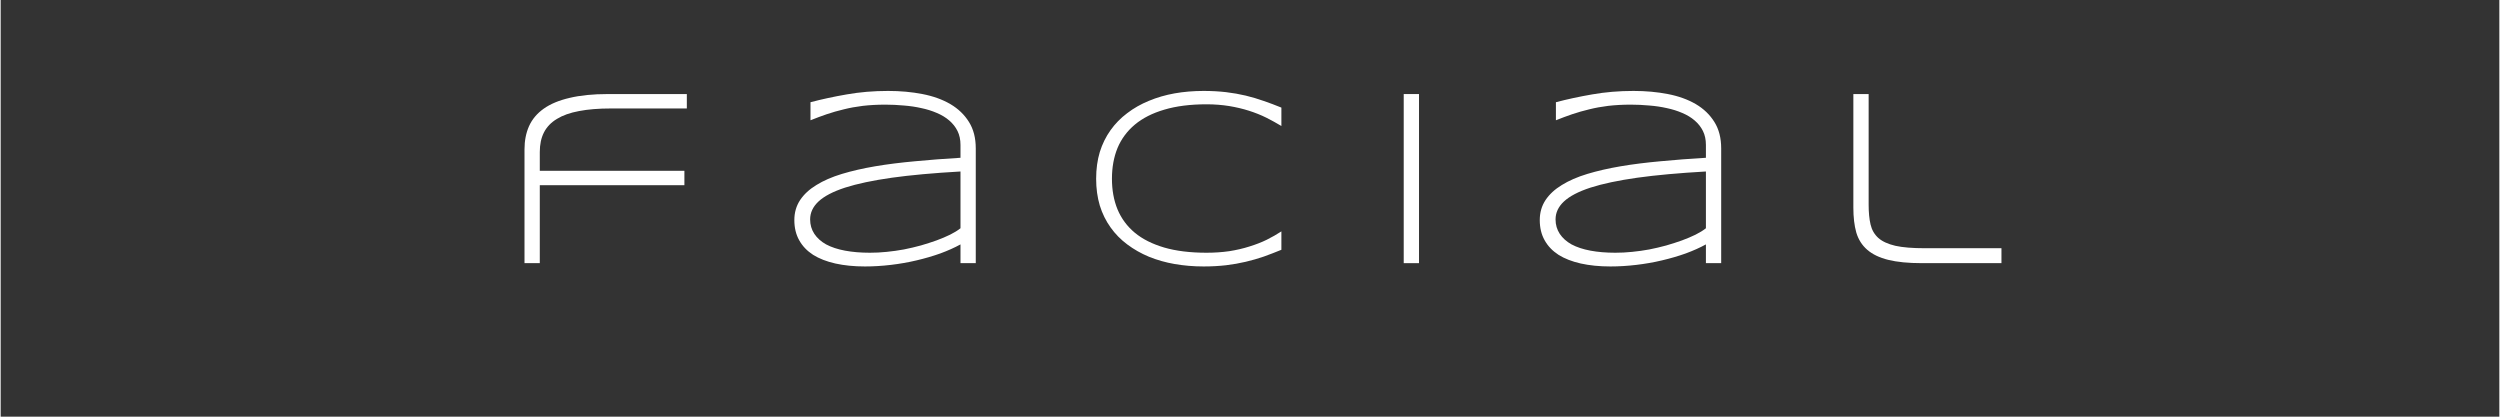<?xml version="1.0" encoding="UTF-8"?>
<svg xmlns="http://www.w3.org/2000/svg" xmlns:xlink="http://www.w3.org/1999/xlink" width="300" zoomAndPan="magnify" viewBox="0 0 224.88 37.5" height="50" preserveAspectRatio="xMidYMid meet" version="1.0">
  <rect x="0" y="0" width="224.88" height="37.5" fill="#333333" stroke="none"/>
  <defs>
    <g></g>
  </defs>
  <g fill="#ffffff" fill-opacity="1">
    <g transform="translate(44.583, 23.684)">
      <g>
        <path d="M 10.344 -13.922 C 9.227 -13.922 8.27 -13.844 7.469 -13.688 C 6.664 -13.539 6.004 -13.305 5.484 -12.984 C 4.961 -12.672 4.57 -12.266 4.312 -11.766 C 4.062 -11.273 3.938 -10.688 3.938 -10 L 3.938 -8.312 L 16.953 -8.312 L 16.953 -7.016 L 3.938 -7.016 L 3.938 0 L 2.562 0 L 2.562 -10.234 C 2.562 -11.016 2.695 -11.711 2.969 -12.328 C 3.25 -12.953 3.691 -13.477 4.297 -13.906 C 4.898 -14.332 5.676 -14.656 6.625 -14.875 C 7.57 -15.102 8.719 -15.219 10.062 -15.219 L 17.172 -15.219 L 17.172 -13.922 Z M 10.344 -13.922 "></path>
      </g>
    </g>
  </g>
  <g fill="#ffffff" fill-opacity="1">
    <g transform="translate(70.04, 23.684)">
      <g>
        <path d="M 16.344 0 L 16.344 -1.688 C 15.812 -1.395 15.207 -1.125 14.531 -0.875 C 13.852 -0.633 13.141 -0.426 12.391 -0.25 C 11.641 -0.07 10.867 0.062 10.078 0.156 C 9.285 0.25 8.508 0.297 7.75 0.297 C 6.758 0.297 5.867 0.207 5.078 0.031 C 4.297 -0.145 3.629 -0.406 3.078 -0.75 C 2.535 -1.102 2.117 -1.539 1.828 -2.062 C 1.535 -2.582 1.391 -3.188 1.391 -3.875 C 1.391 -4.551 1.562 -5.148 1.906 -5.672 C 2.25 -6.191 2.738 -6.645 3.375 -7.031 C 4.008 -7.426 4.773 -7.758 5.672 -8.031 C 6.566 -8.301 7.566 -8.531 8.672 -8.719 C 9.773 -8.906 10.973 -9.055 12.266 -9.172 C 13.555 -9.297 14.914 -9.398 16.344 -9.484 L 16.344 -10.641 C 16.344 -11.117 16.254 -11.535 16.078 -11.891 C 15.898 -12.254 15.648 -12.57 15.328 -12.844 C 15.016 -13.113 14.645 -13.336 14.219 -13.516 C 13.789 -13.703 13.328 -13.848 12.828 -13.953 C 12.328 -14.066 11.801 -14.145 11.25 -14.188 C 10.695 -14.238 10.145 -14.266 9.594 -14.266 C 8.844 -14.266 8.16 -14.227 7.547 -14.156 C 6.941 -14.082 6.375 -13.977 5.844 -13.844 C 5.312 -13.719 4.801 -13.57 4.312 -13.406 C 3.82 -13.238 3.332 -13.055 2.844 -12.859 L 2.844 -14.484 C 3.863 -14.754 4.953 -14.988 6.109 -15.188 C 7.273 -15.395 8.516 -15.5 9.828 -15.5 C 10.93 -15.5 11.961 -15.406 12.922 -15.219 C 13.891 -15.031 14.727 -14.727 15.438 -14.312 C 16.145 -13.895 16.703 -13.359 17.109 -12.703 C 17.516 -12.055 17.719 -11.266 17.719 -10.328 L 17.719 0 Z M 16.344 -8.25 C 13.926 -8.113 11.863 -7.926 10.156 -7.688 C 8.445 -7.445 7.047 -7.148 5.953 -6.797 C 4.867 -6.441 4.07 -6.023 3.562 -5.547 C 3.062 -5.078 2.812 -4.539 2.812 -3.938 C 2.812 -3.457 2.938 -3.023 3.188 -2.641 C 3.438 -2.266 3.789 -1.945 4.25 -1.688 C 4.719 -1.438 5.285 -1.25 5.953 -1.125 C 6.617 -1 7.363 -0.938 8.188 -0.938 C 8.676 -0.938 9.18 -0.961 9.703 -1.016 C 10.223 -1.066 10.738 -1.141 11.25 -1.234 C 11.77 -1.336 12.281 -1.457 12.781 -1.594 C 13.281 -1.738 13.75 -1.891 14.188 -2.047 C 14.633 -2.211 15.039 -2.383 15.406 -2.562 C 15.781 -2.75 16.094 -2.941 16.344 -3.141 Z M 16.344 -8.25 "></path>
      </g>
    </g>
  </g>
  <g fill="#ffffff" fill-opacity="1">
    <g transform="translate(97.093, 23.684)">
      <g>
        <path d="M 18.172 -1.203 C 17.641 -0.984 17.113 -0.781 16.594 -0.594 C 16.07 -0.414 15.531 -0.258 14.969 -0.125 C 14.406 0.008 13.812 0.113 13.188 0.188 C 12.57 0.258 11.898 0.297 11.172 0.297 C 10.266 0.297 9.395 0.223 8.562 0.078 C 7.738 -0.066 6.969 -0.285 6.25 -0.578 C 5.531 -0.879 4.879 -1.25 4.297 -1.688 C 3.711 -2.125 3.211 -2.633 2.797 -3.219 C 2.379 -3.801 2.055 -4.457 1.828 -5.188 C 1.609 -5.926 1.5 -6.727 1.5 -7.594 C 1.5 -8.469 1.609 -9.27 1.828 -10 C 2.055 -10.727 2.379 -11.383 2.797 -11.969 C 3.211 -12.551 3.711 -13.062 4.297 -13.5 C 4.879 -13.945 5.531 -14.316 6.25 -14.609 C 6.969 -14.91 7.738 -15.133 8.562 -15.281 C 9.383 -15.426 10.254 -15.5 11.172 -15.5 C 11.898 -15.5 12.57 -15.461 13.188 -15.391 C 13.812 -15.316 14.406 -15.211 14.969 -15.078 C 15.531 -14.941 16.07 -14.781 16.594 -14.594 C 17.113 -14.414 17.641 -14.219 18.172 -14 L 18.172 -12.344 C 17.742 -12.602 17.289 -12.852 16.812 -13.094 C 16.332 -13.332 15.812 -13.539 15.25 -13.719 C 14.695 -13.895 14.102 -14.035 13.469 -14.141 C 12.832 -14.242 12.156 -14.297 11.438 -14.297 C 9.969 -14.297 8.695 -14.133 7.625 -13.812 C 6.562 -13.5 5.68 -13.051 4.984 -12.469 C 4.285 -11.883 3.766 -11.18 3.422 -10.359 C 3.086 -9.535 2.922 -8.613 2.922 -7.594 C 2.922 -6.582 3.086 -5.664 3.422 -4.844 C 3.766 -4.02 4.285 -3.316 4.984 -2.734 C 5.68 -2.16 6.562 -1.719 7.625 -1.406 C 8.695 -1.094 9.969 -0.938 11.438 -0.938 C 12.156 -0.938 12.836 -0.984 13.484 -1.078 C 14.129 -1.18 14.734 -1.32 15.297 -1.5 C 15.867 -1.676 16.391 -1.879 16.859 -2.109 C 17.336 -2.348 17.773 -2.598 18.172 -2.859 Z M 18.172 -1.203 "></path>
      </g>
    </g>
  </g>
  <g fill="#ffffff" fill-opacity="1">
    <g transform="translate(123.713, 23.684)">
      <g>
        <path d="M 2.562 0 L 2.562 -15.219 L 3.938 -15.219 L 3.938 0 Z M 2.562 0 "></path>
      </g>
    </g>
  </g>
  <g fill="#ffffff" fill-opacity="1">
    <g transform="translate(137.128, 23.684)">
      <g>
        <path d="M 16.344 0 L 16.344 -1.688 C 15.812 -1.395 15.207 -1.125 14.531 -0.875 C 13.852 -0.633 13.141 -0.426 12.391 -0.25 C 11.641 -0.07 10.867 0.062 10.078 0.156 C 9.285 0.25 8.508 0.297 7.75 0.297 C 6.758 0.297 5.867 0.207 5.078 0.031 C 4.297 -0.145 3.629 -0.406 3.078 -0.75 C 2.535 -1.102 2.117 -1.539 1.828 -2.062 C 1.535 -2.582 1.391 -3.188 1.391 -3.875 C 1.391 -4.551 1.562 -5.148 1.906 -5.672 C 2.25 -6.191 2.738 -6.645 3.375 -7.031 C 4.008 -7.426 4.773 -7.758 5.672 -8.031 C 6.566 -8.301 7.566 -8.531 8.672 -8.719 C 9.773 -8.906 10.973 -9.055 12.266 -9.172 C 13.555 -9.297 14.914 -9.398 16.344 -9.484 L 16.344 -10.641 C 16.344 -11.117 16.254 -11.535 16.078 -11.891 C 15.898 -12.254 15.648 -12.57 15.328 -12.844 C 15.016 -13.113 14.645 -13.336 14.219 -13.516 C 13.789 -13.703 13.328 -13.848 12.828 -13.953 C 12.328 -14.066 11.801 -14.145 11.25 -14.188 C 10.695 -14.238 10.145 -14.266 9.594 -14.266 C 8.844 -14.266 8.16 -14.227 7.547 -14.156 C 6.941 -14.082 6.375 -13.977 5.844 -13.844 C 5.312 -13.719 4.801 -13.57 4.312 -13.406 C 3.82 -13.238 3.332 -13.055 2.844 -12.859 L 2.844 -14.484 C 3.863 -14.754 4.953 -14.988 6.109 -15.188 C 7.273 -15.395 8.516 -15.5 9.828 -15.5 C 10.93 -15.5 11.961 -15.406 12.922 -15.219 C 13.891 -15.031 14.727 -14.727 15.438 -14.312 C 16.145 -13.895 16.703 -13.359 17.109 -12.703 C 17.516 -12.055 17.719 -11.266 17.719 -10.328 L 17.719 0 Z M 16.344 -8.25 C 13.926 -8.113 11.863 -7.926 10.156 -7.688 C 8.445 -7.445 7.047 -7.148 5.953 -6.797 C 4.867 -6.441 4.07 -6.023 3.562 -5.547 C 3.062 -5.078 2.812 -4.539 2.812 -3.938 C 2.812 -3.457 2.938 -3.023 3.188 -2.641 C 3.438 -2.266 3.789 -1.945 4.25 -1.688 C 4.719 -1.438 5.285 -1.25 5.953 -1.125 C 6.617 -1 7.363 -0.938 8.188 -0.938 C 8.676 -0.938 9.18 -0.961 9.703 -1.016 C 10.223 -1.066 10.738 -1.141 11.25 -1.234 C 11.77 -1.336 12.281 -1.457 12.781 -1.594 C 13.281 -1.738 13.75 -1.891 14.188 -2.047 C 14.633 -2.211 15.039 -2.383 15.406 -2.562 C 15.781 -2.75 16.094 -2.941 16.344 -3.141 Z M 16.344 -8.25 "></path>
      </g>
    </g>
  </g>
  <g fill="#ffffff" fill-opacity="1">
    <g transform="translate(164.18, 23.684)">
      <g>
        <path d="M 3.938 -5.266 C 3.938 -4.578 3.992 -3.984 4.109 -3.484 C 4.223 -2.992 4.457 -2.586 4.812 -2.266 C 5.164 -1.953 5.676 -1.719 6.344 -1.562 C 7.008 -1.414 7.895 -1.344 9 -1.344 L 15.891 -1.344 L 15.891 0 L 8.734 0 C 7.516 0 6.504 -0.098 5.703 -0.297 C 4.91 -0.492 4.281 -0.797 3.812 -1.203 C 3.344 -1.609 3.016 -2.125 2.828 -2.75 C 2.648 -3.383 2.562 -4.133 2.562 -5 L 2.562 -15.219 L 3.938 -15.219 Z M 3.938 -5.266 "></path>
      </g>
    </g>
  </g>
</svg>
